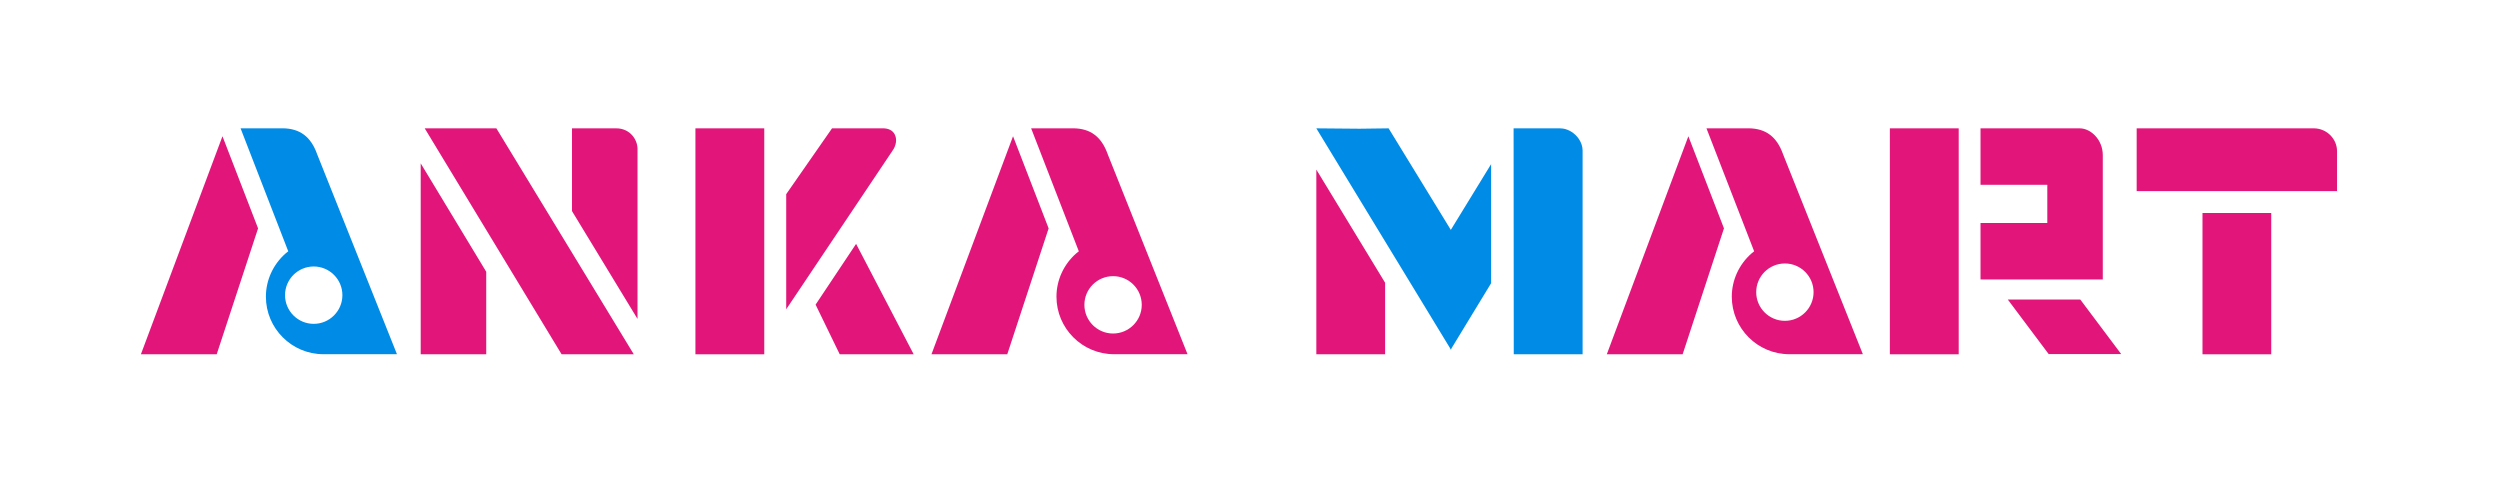 <?xml version="1.0" encoding="UTF-8"?>
<svg id="_デザイン" data-name="デザイン" xmlns="http://www.w3.org/2000/svg" viewBox="0 0 597.04 116.55">
  <defs>
    <style>
      .cls-1 {
        fill: #e2157a;
      }

      .cls-1, .cls-2 {
        stroke-width: 0px;
      }

      .cls-2 {
        fill: #008be6;
      }
    </style>
  </defs>
  <g>
    <g>
      <path class="cls-1" d="M213.69,32.12c-.5-.97-1.49-1.48-2.88-1.48h-12.1l-10.95,15.73v27.49l25.38-37.86c.91-1.26,1.11-2.78.54-3.88Z"/>
      <rect class="cls-1" x="166.08" y="30.65" width="16.44" height="53.96"/>
      <polygon class="cls-1" points="194.78 72.75 200.54 84.61 218.2 84.61 204.45 58.24 194.78 72.75"/>
    </g>
    <g>
      <path class="cls-2" d="M75.7,36.72c-1.49-4.09-4.07-6.01-8.13-6.08h-10.12l11.39,29.38c-.21.17-.43.33-.64.51-2.98,2.62-4.7,6.38-4.7,10.32,0,7.57,6.16,13.74,13.74,13.74.02,0,17.54,0,17.54,0l-.02-.05s.02,0,.02,0l-19.09-47.83ZM74.92,77.34c-3.78,0-6.85-3.07-6.85-6.85s3.07-6.85,6.85-6.85,6.85,3.07,6.85,6.85-3.07,6.85-6.85,6.85Z"/>
      <polygon class="cls-1" points="33.65 84.61 51.75 84.61 61.63 54.54 53.13 32.54 33.65 84.61"/>
    </g>
    <g>
      <path class="cls-1" d="M264.5,36.72c-1.49-4.09-4.07-6.01-8.13-6.08h-10.12l11.39,29.38c-.21.17-.43.33-.64.51-2.98,2.62-4.7,6.38-4.7,10.32,0,7.57,6.16,13.74,13.74,13.74.02,0,17.54,0,17.54,0l-.02-.05s.02,0,.02,0l-19.09-47.83ZM265.82,79.65c-3.78,0-6.85-3.07-6.85-6.85s3.07-6.85,6.85-6.85,6.85,3.07,6.85,6.85-3.07,6.85-6.85,6.85Z"/>
      <polygon class="cls-1" points="222.45 84.61 240.55 84.61 250.43 54.54 241.93 32.54 222.45 84.61"/>
    </g>
    <g>
      <polygon class="cls-1" points="101.43 30.65 134.12 84.61 151.36 84.61 118.54 30.65 101.43 30.65"/>
      <polygon class="cls-1" points="100.47 84.61 116.12 84.61 116.12 64.9 100.47 39.01 100.47 84.61"/>
      <path class="cls-1" d="M147.19,30.65h-.07s-10.52,0-10.52,0v19.76l15.65,25.75v-40.64c-.04-2.38-1.95-4.87-5.06-4.87Z"/>
    </g>
  </g>
  <g>
    <g>
      <path class="cls-1" d="M425.78,36.72c-1.49-4.09-4.07-6.01-8.13-6.08h-10.12l11.39,29.38c-.21.17-.43.33-.64.51-2.98,2.62-4.7,6.38-4.7,10.32,0,7.57,6.16,13.74,13.74,13.74.02,0,17.54,0,17.54,0l-.02-.05s.02,0,.02,0l-19.09-47.83ZM426.26,76.62c-3.78,0-6.85-3.07-6.85-6.85s3.07-6.85,6.85-6.85,6.85,3.07,6.85,6.85-3.07,6.85-6.85,6.85Z"/>
      <polygon class="cls-1" points="383.73 84.61 401.84 84.61 411.71 54.54 403.21 32.54 383.73 84.61"/>
    </g>
    <g>
      <rect class="cls-1" x="451.33" y="30.65" width="16.44" height="53.96"/>
      <path class="cls-1" d="M502.18,37.03c0-3.57-2.78-6.38-5.52-6.38h-23.68v13.48h15.95v9.13h-15.95v13.48h29.2v-29.71Z"/>
      <polygon class="cls-1" points="479.5 71.54 489.25 84.55 506.57 84.55 496.81 71.54 479.5 71.54"/>
    </g>
    <g>
      <polygon class="cls-1" points="314.36 84.61 330.79 84.61 330.79 67.53 314.36 40.5 314.36 84.61"/>
      <polygon class="cls-2" points="331.62 30.65 324.68 30.74 314.36 30.65 346.28 83.12 346.45 83.49 346.48 83.45 346.51 83.49 346.68 83.12 356.1 67.64 356.1 39.2 346.48 54.9 331.62 30.65"/>
      <path class="cls-2" d="M373.19,30.7c-.21-.03-.43-.05-.64-.05h-11.04s-.04,0-.04,0l.04,53.96h16.44v-48.67c0-.98-.34-1.93-.9-2.76-.88-1.3-2.32-2.27-3.86-2.49Z"/>
    </g>
    <g>
      <path class="cls-1" d="M552.68,30.65h-42.41v15h47.85v-9.55c0-2.94-2.44-5.39-5.44-5.45Z"/>
      <rect class="cls-1" x="525.99" y="50.87" width="16.42" height="33.74"/>
    </g>
  </g>
</svg>
